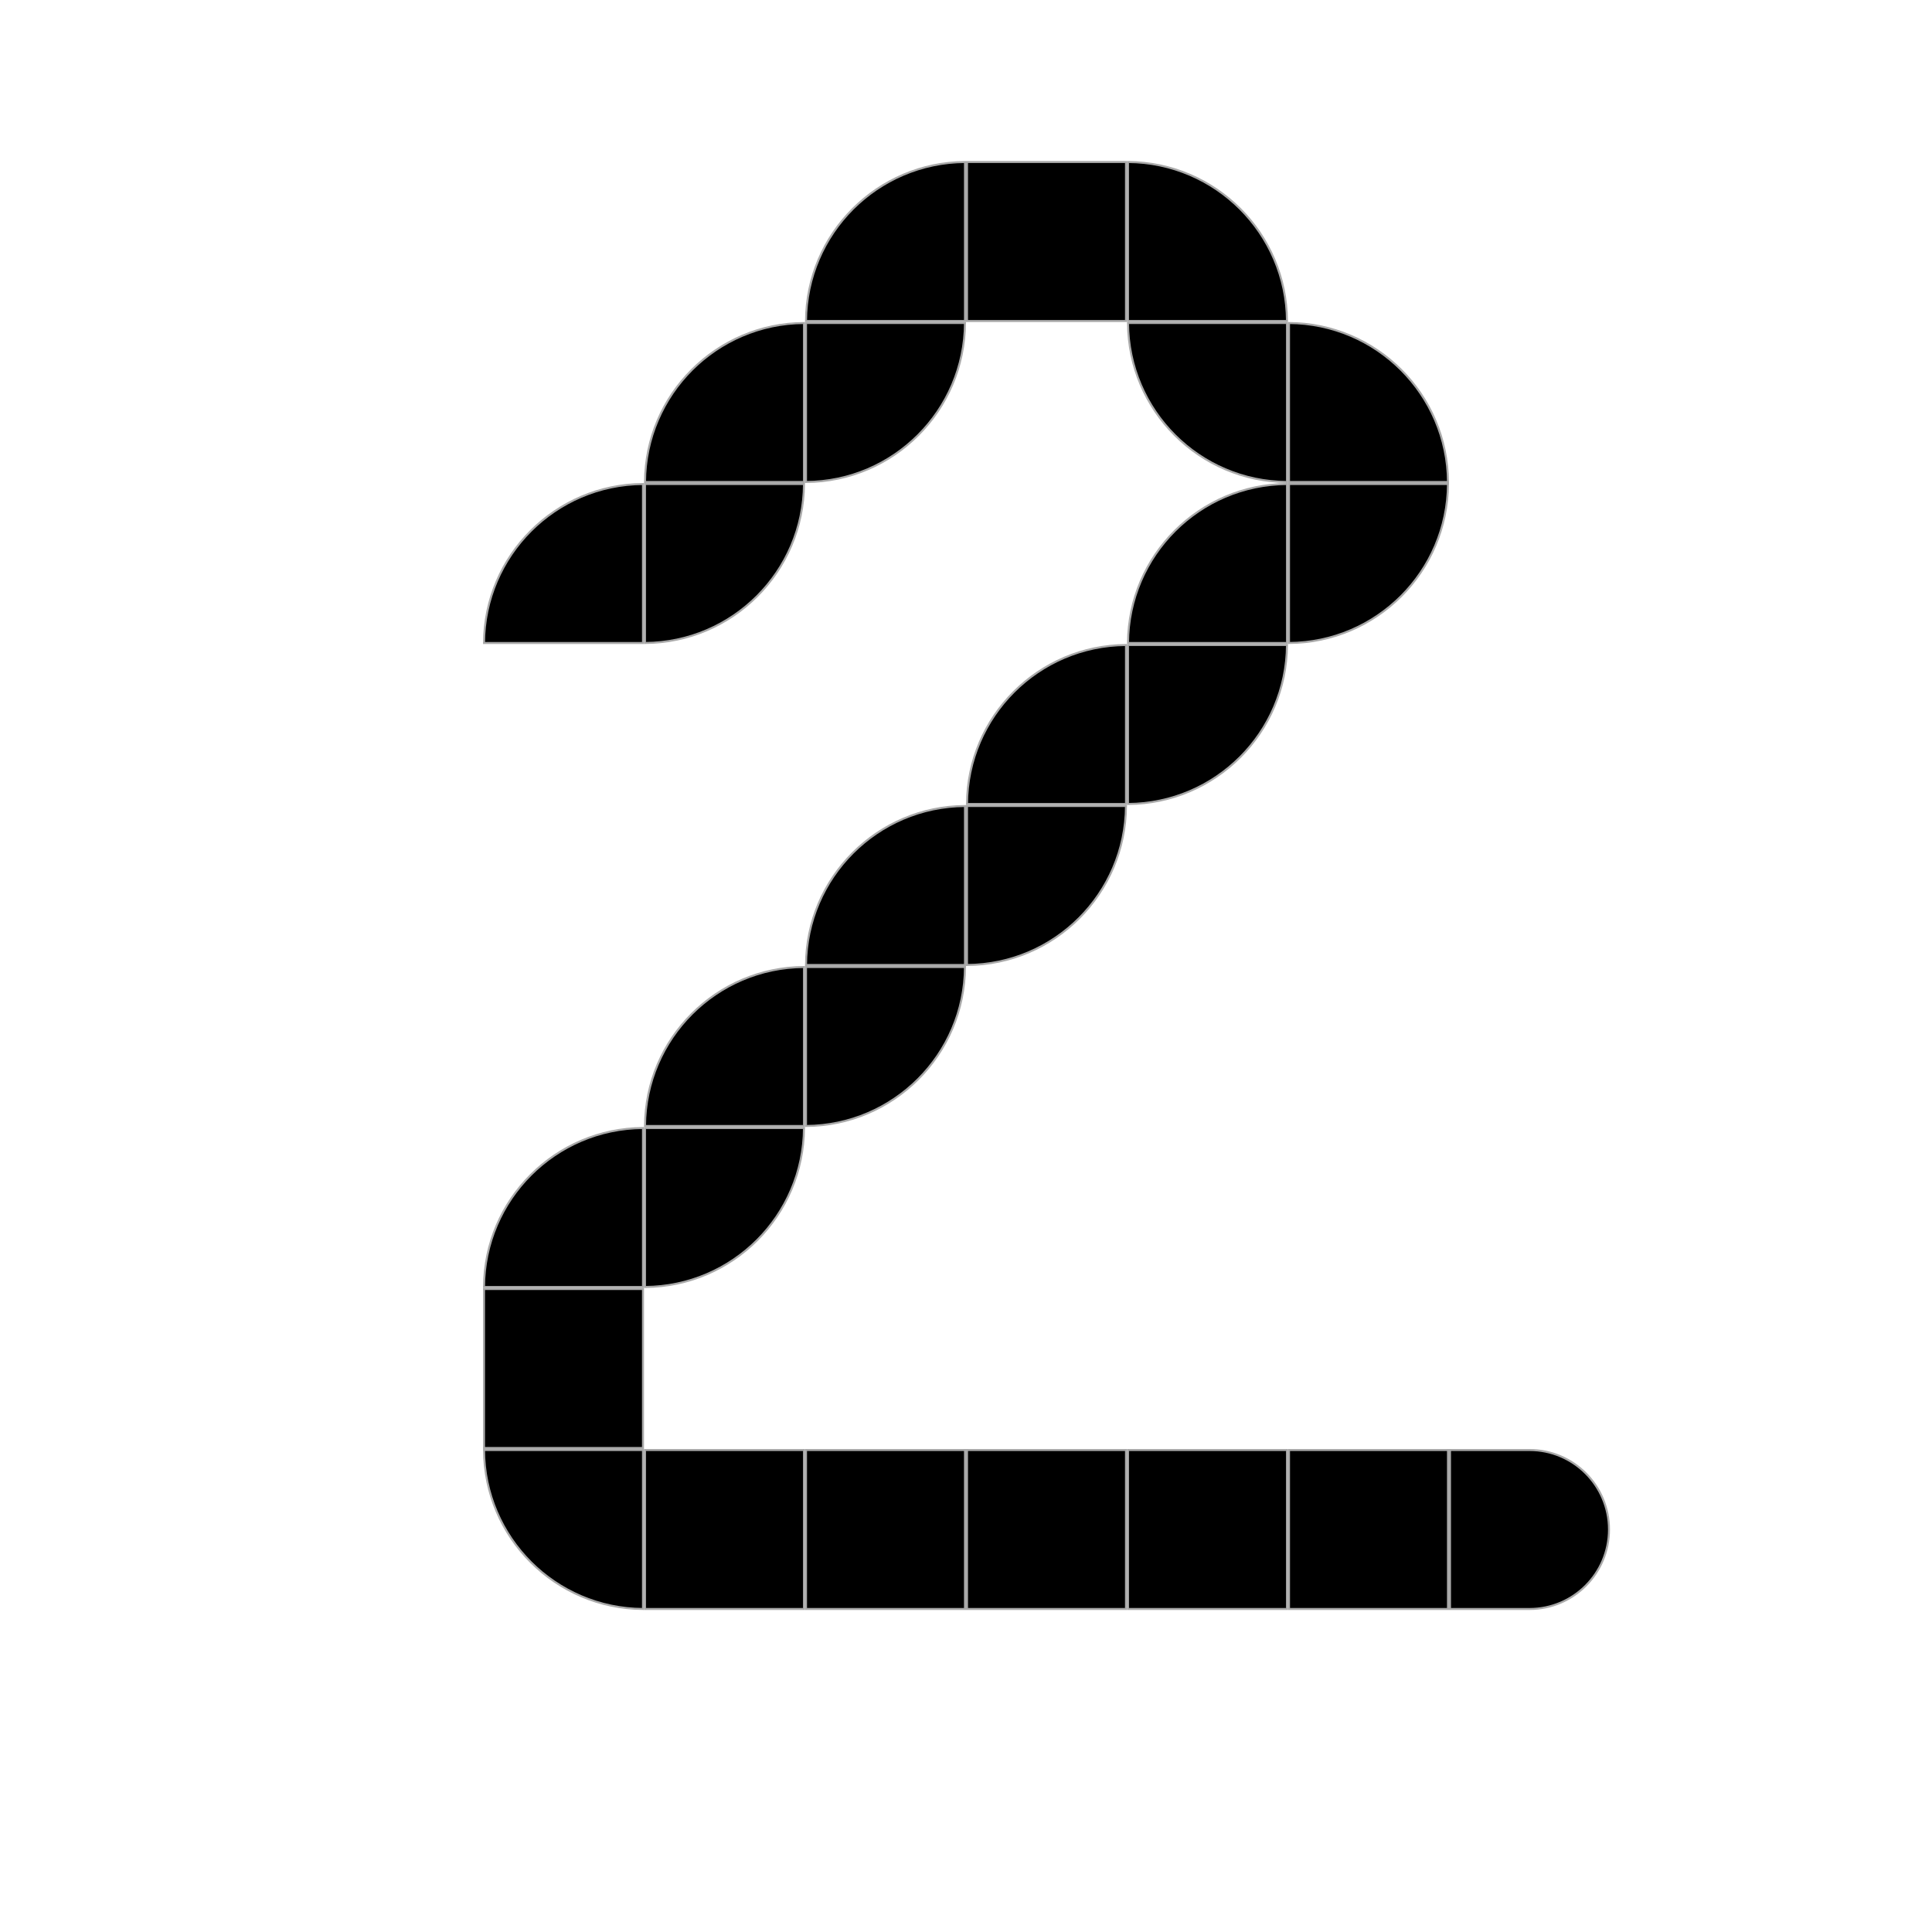 <svg width="240" height="240" viewBox="0 0 240 240" fill="none" xmlns="http://www.w3.org/2000/svg">
<path d="M80.125 60.125H99.875C99.808 71.002 91.002 79.808 80.125 79.875V60.125Z" fill="black" stroke="#A9A9A9" stroke-width="0.25"/>
<path d="M80.125 140.125H99.875C99.808 151.002 91.002 159.808 80.125 159.875V140.125Z" fill="black" stroke="#A9A9A9" stroke-width="0.25"/>
<path d="M80.125 59.875C80.192 48.998 88.998 40.192 99.875 40.125V59.875H80.125Z" fill="black" stroke="#A9A9A9" stroke-width="0.25"/>
<path d="M80.125 139.875C80.192 128.998 88.998 120.192 99.875 120.125V139.875H80.125Z" fill="black" stroke="#A9A9A9" stroke-width="0.25"/>
<rect x="80.125" y="180.125" width="19.75" height="19.75" fill="black" stroke="#A9A9A9" stroke-width="0.25"/>
<rect x="120.125" y="20.125" width="19.75" height="19.75" fill="black" stroke="#A9A9A9" stroke-width="0.25"/>
<path d="M120.125 99.875C120.192 88.998 128.998 80.192 139.875 80.125V99.875H120.125Z" fill="black" stroke="#A9A9A9" stroke-width="0.25"/>
<path d="M120.125 100.125H139.875C139.808 111.002 131.002 119.808 120.125 119.875V100.125Z" fill="black" stroke="#A9A9A9" stroke-width="0.25"/>
<rect x="120.125" y="180.125" width="19.75" height="19.75" fill="black" stroke="#A9A9A9" stroke-width="0.25"/>
<path d="M180.125 180.125H190C195.454 180.125 199.875 184.546 199.875 190C199.875 195.454 195.454 199.875 190 199.875H180.125V180.125Z" fill="black" stroke="#A9A9A9" stroke-width="0.25"/>
<path d="M100.125 39.875C100.192 28.997 108.998 20.192 119.875 20.125V39.875H100.125Z" fill="black" stroke="#A9A9A9" stroke-width="0.25"/>
<path d="M100.125 40.125H119.875C119.808 51.002 111.002 59.808 100.125 59.875V40.125Z" fill="black" stroke="#A9A9A9" stroke-width="0.25"/>
<path d="M100.125 120.125H119.875C119.808 131.002 111.002 139.808 100.125 139.875V120.125Z" fill="black" stroke="#A9A9A9" stroke-width="0.25"/>
<path d="M100.125 119.875C100.192 108.998 108.998 100.192 119.875 100.125V119.875H100.125Z" fill="black" stroke="#A9A9A9" stroke-width="0.25"/>
<rect x="100.125" y="180.125" width="19.75" height="19.75" fill="black" stroke="#A9A9A9" stroke-width="0.25"/>
<path d="M160.125 60.125H179.875C179.808 71.002 171.002 79.808 160.125 79.875V60.125Z" fill="black" stroke="#A9A9A9" stroke-width="0.25"/>
<path d="M160.125 40.125C171.002 40.192 179.808 48.998 179.875 59.875H160.125V40.125Z" fill="black" stroke="#A9A9A9" stroke-width="0.25"/>
<rect x="160.125" y="180.125" width="19.75" height="19.75" fill="black" stroke="#A9A9A9" stroke-width="0.25"/>
<path d="M60.125 79.875C60.192 68.998 68.998 60.192 79.875 60.125V79.875H60.125Z" fill="black" stroke="#A9A9A9" stroke-width="0.25"/>
<path d="M79.875 199.875C68.998 199.808 60.192 191.002 60.125 180.125H79.875V199.875Z" fill="black" stroke="#A9A9A9" stroke-width="0.25"/>
<path d="M140.125 20.125C151.002 20.192 159.808 28.997 159.875 39.875H140.125V20.125Z" fill="black" stroke="#A9A9A9" stroke-width="0.25"/>
<path d="M140.125 79.875C140.192 68.998 148.998 60.192 159.875 60.125V79.875H140.125Z" fill="black" stroke="#A9A9A9" stroke-width="0.25"/>
<path d="M140.125 80.125H159.875C159.808 91.002 151.002 99.808 140.125 99.875V80.125Z" fill="black" stroke="#A9A9A9" stroke-width="0.25"/>
<path d="M159.875 59.875C148.998 59.808 140.192 51.002 140.125 40.125H159.875V59.875Z" fill="black" stroke="#A9A9A9" stroke-width="0.25"/>
<rect x="140.125" y="180.125" width="19.75" height="19.75" fill="black" stroke="#A9A9A9" stroke-width="0.25"/>
<path d="M60.125 159.875C60.192 148.998 68.998 140.192 79.875 140.125V159.875H60.125Z" fill="black" stroke="#A9A9A9" stroke-width="0.25"/>
<rect x="60.125" y="160.125" width="19.75" height="19.75" fill="black" stroke="#A9A9A9" stroke-width="0.25"/>
</svg>
